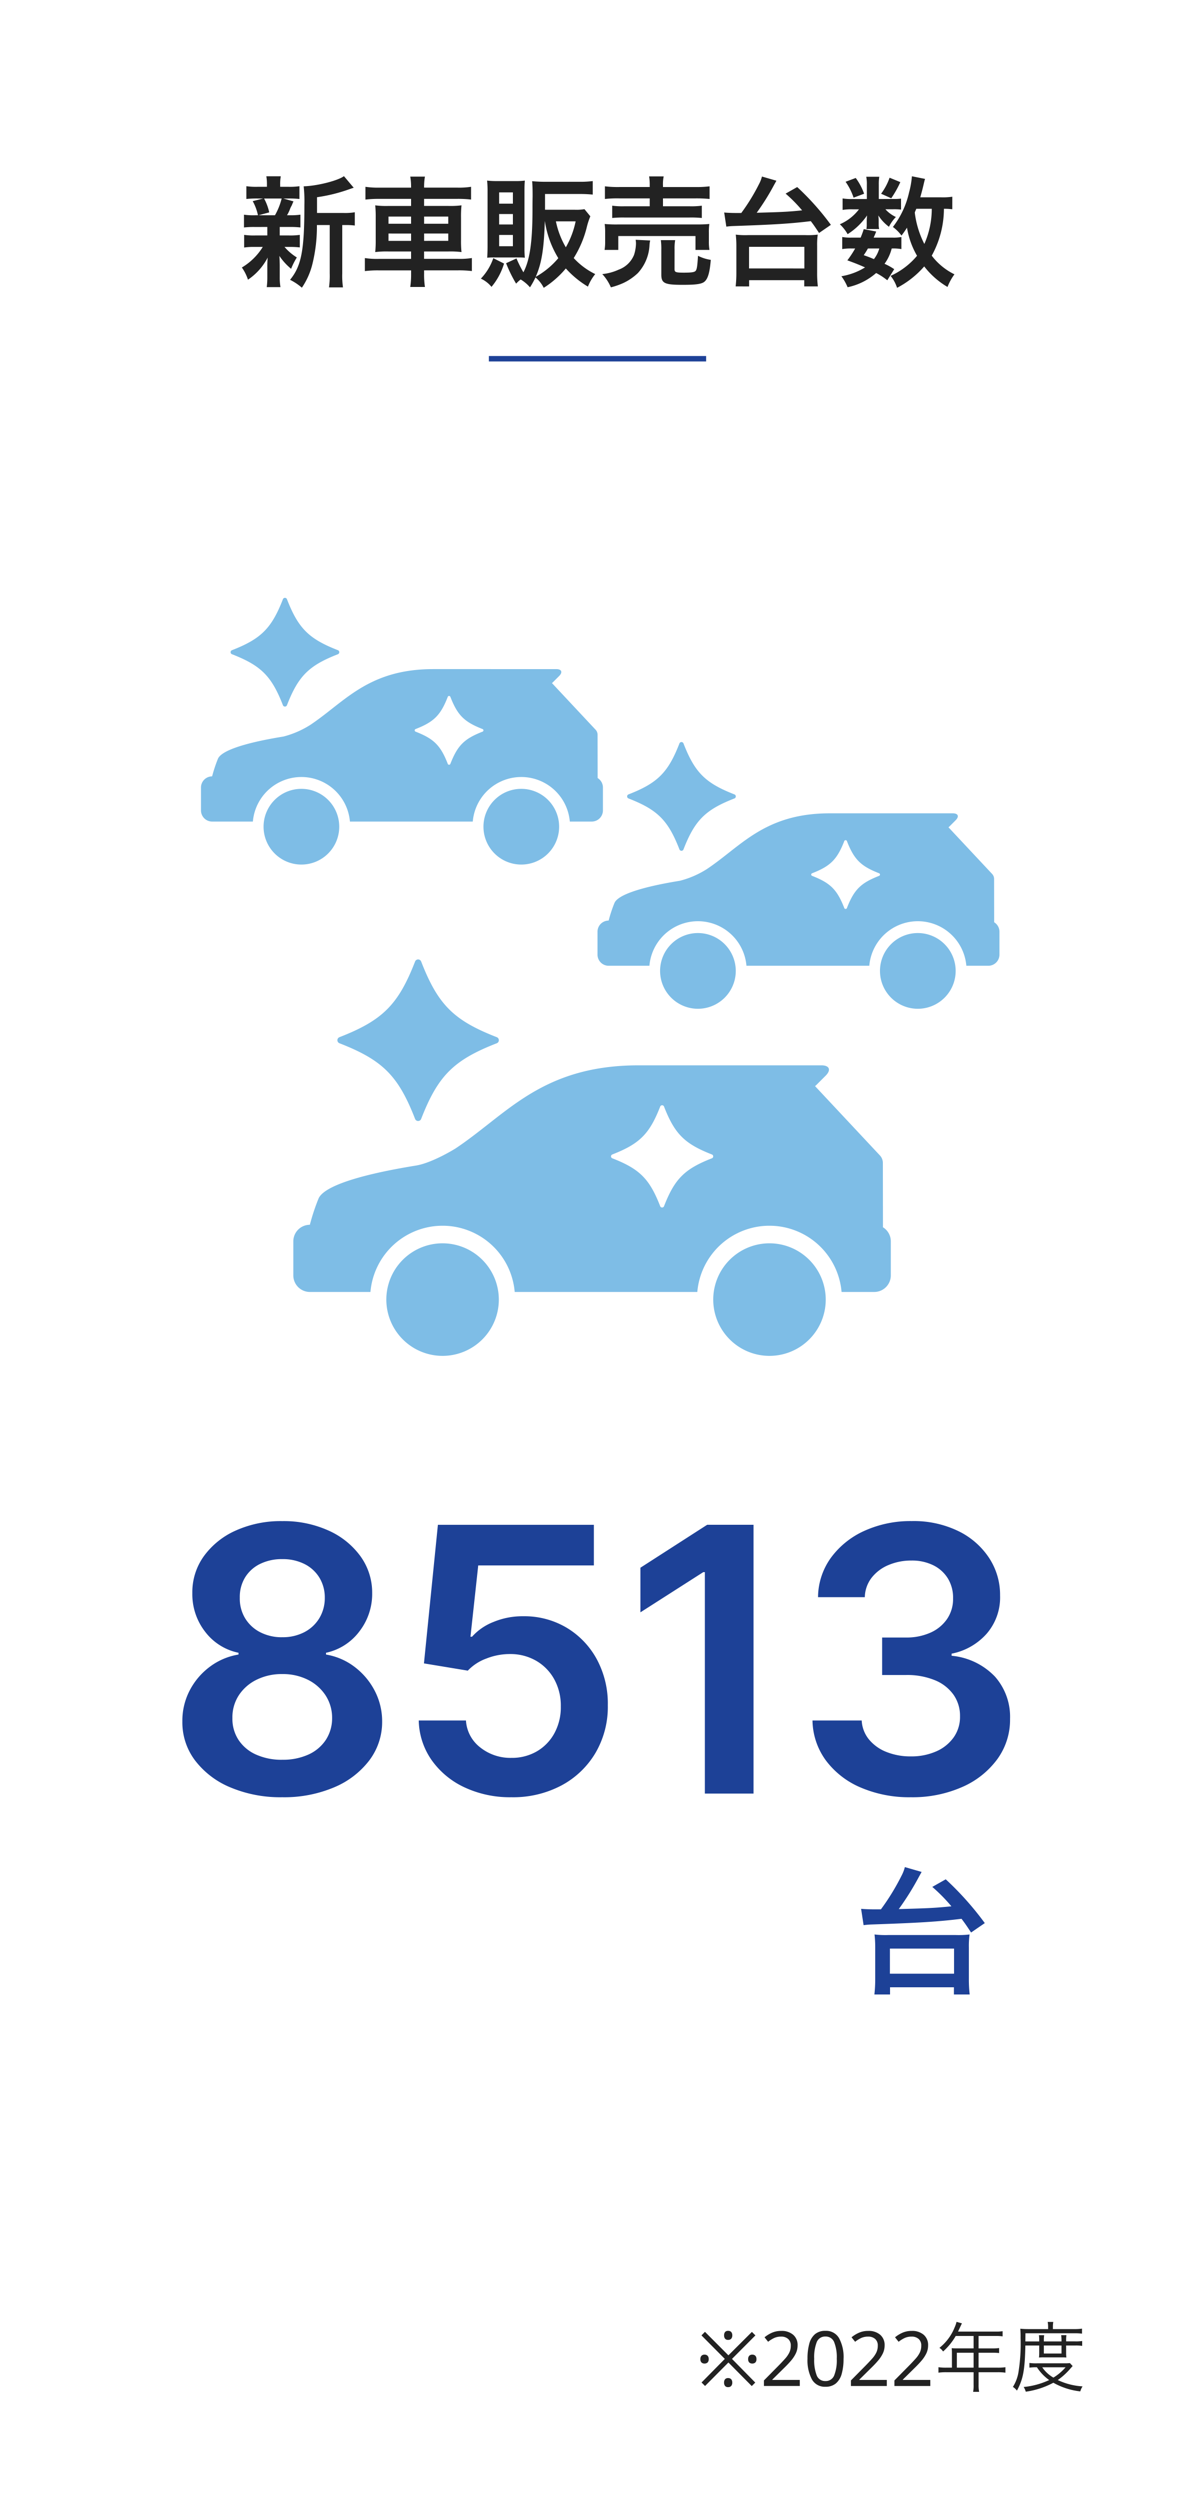 <svg xmlns="http://www.w3.org/2000/svg" width="220" height="460"><path data-name="長方形 78" fill="#fff" d="M0 0h220v460H0z"/><path data-name="パス 1735" d="M58.366 39.186v-2.9a30.222 30.222 0 0 0 6.028-1.5c.4-.132.484-.176.726-.242l-1.8-2.134c-1.122.836-4.928 1.8-7.414 1.87a25.574 25.574 0 0 1 .132 3.432c0 8.338-.55 11.22-2.64 13.772a10.151 10.151 0 0 1 2.178 1.452 13.4 13.4 0 0 0 1.954-4.422 28.708 28.708 0 0 0 .814-7.106H60.7v8.866a15.65 15.65 0 0 1-.132 2.6h2.574a15.179 15.179 0 0 1-.132-2.6v-8.866h.55a12.535 12.535 0 0 1 1.76.088v-2.442a10.881 10.881 0 0 1-2 .132Zm-9.152 2.574v1.562h-2.222a12.1 12.1 0 0 1-2.046-.11v2.332a12.313 12.313 0 0 1 2-.11h1.43a11.326 11.326 0 0 1-3.85 3.784 8.247 8.247 0 0 1 1.124 2.244 11 11 0 0 0 3.63-4.07 18.636 18.636 0 0 0-.066 1.5v2.2a12.824 12.824 0 0 1-.11 1.738h2.53A10.54 10.54 0 0 1 51.5 51v-2.2c0-.11-.022-.792-.022-.858-.022-.572-.022-.572-.044-.858a11.159 11.159 0 0 0 2.158 2.376 13.317 13.317 0 0 1 1.056-2.09 9.649 9.649 0 0 1-2.266-1.936h.814a16.181 16.181 0 0 1 2 .088v-2.31a12.15 12.15 0 0 1-2 .11H51.5V41.76h1.782a16.809 16.809 0 0 1 2.024.088v-2.354a12.121 12.121 0 0 1-2.024.11h-.44a7.909 7.909 0 0 0 .484-.968 4.277 4.277 0 0 1 .374-.814c.2-.484.2-.484.33-.77l-1.87-.528h.9a17.385 17.385 0 0 1 2.068.088v-2.354a12.1 12.1 0 0 1-2.046.11h-1.5v-.33a8.065 8.065 0 0 1 .11-1.606H49.03a8.477 8.477 0 0 1 .11 1.606v.33h-1.672a12.667 12.667 0 0 1-2.112-.11v2.354a17.151 17.151 0 0 1 2.068-.088h1.034l-1.936.484a9.186 9.186 0 0 1 .968 2.6h-.528a11.936 11.936 0 0 1-2.046-.11v2.354a16.181 16.181 0 0 1 2-.088Zm2.64-5.236a12.355 12.355 0 0 1-1.232 3.08h-3.014l1.958-.528a9.741 9.741 0 0 0-.946-2.552Zm23.826-2h-5.852a15.754 15.754 0 0 1-2.552-.154v2.354a20.428 20.428 0 0 1 2.486-.132h5.918v1.3H71.5a15.756 15.756 0 0 1-2.42-.11 21.261 21.261 0 0 1 .088 2.266v4.092a20.811 20.811 0 0 1-.088 2.24 17.151 17.151 0 0 1 2.486-.11h4.114v1.364H69.7a14.6 14.6 0 0 1-2.53-.154v2.4a19.293 19.293 0 0 1 2.574-.132h5.94v.572a15.759 15.759 0 0 1-.158 2.48h2.706a15.216 15.216 0 0 1-.154-2.486v-.572H84.3a19.522 19.522 0 0 1 2.574.132v-2.4a14.1 14.1 0 0 1-2.53.154h-6.27V46.27H82.5a16.8 16.8 0 0 1 2.464.11 19.793 19.793 0 0 1-.088-2.244v-4.114a19.793 19.793 0 0 1 .088-2.244 15.913 15.913 0 0 1-2.442.11h-4.444v-1.3h6.16a20.175 20.175 0 0 1 2.486.132v-2.354a14.388 14.388 0 0 1-2.552.154h-6.094v-.132a10.462 10.462 0 0 1 .154-1.892h-2.706a10.462 10.462 0 0 1 .154 1.892Zm0 5.324v1.32h-4.158v-1.32Zm0 3.124v1.342h-4.158V42.97Zm2.4 1.342V42.97h4.444v1.342Zm0-3.146v-1.32h4.444v1.32Zm29.52-2.686a8.559 8.559 0 0 1-1.782.11h-5.476v-2.9h6.358c.99 0 1.716.044 2.42.11v-2.486a18.7 18.7 0 0 1-2.442.132h-6.226c-.946 0-1.716-.044-2.486-.11.066.748.088 1.584.088 2.508v.308c-.022.968-.022 1.87-.022 2.684-.022 5.762-.506 9.038-1.672 11.262a21.238 21.238 0 0 1-1.276-2.552l-1.914.88a24.951 24.951 0 0 0 1.848 3.762 6.23 6.23 0 0 1 .836-.77 6.837 6.837 0 0 1 1.716 1.45 14.93 14.93 0 0 0 1.012-1.826 5.879 5.879 0 0 1 1.518 1.914 17.473 17.473 0 0 0 4.07-3.564 17.55 17.55 0 0 0 4.07 3.344 8.685 8.685 0 0 1 1.342-2.31 13.215 13.215 0 0 1-3.96-2.948A19.448 19.448 0 0 0 108 41.914a13.805 13.805 0 0 1 .68-2.114Zm-7.28 2.244a18.038 18.038 0 0 0 2.464 6.774 14.959 14.959 0 0 1-4.158 3.434c1.074-2.442 1.518-5.06 1.674-10.208Zm5.654 0a16 16 0 0 1-1.804 4.774 15.458 15.458 0 0 1-1.826-4.774ZM95.04 47.37c.77 0 1.056 0 1.584.044a18.417 18.417 0 0 1-.066-1.87V35.028c0-.924.022-1.254.066-1.8a13.137 13.137 0 0 1-1.848.088H91.63a16.549 16.549 0 0 1-1.958-.088 17.692 17.692 0 0 1 .088 1.98v10.01c0 .77-.022 1.43-.066 2.2a12.118 12.118 0 0 1 1.54-.044ZM91.894 35.4h2.53v2.068h-2.53Zm0 3.982h2.53V41.3h-2.53Zm0 3.85h2.53V45.3h-2.53ZM90.816 47.5a10.246 10.246 0 0 1-2.288 3.764 5.536 5.536 0 0 1 1.958 1.518 12.079 12.079 0 0 0 2.31-4.29Zm28.8-13.09h-5.59a19 19 0 0 1-2.662-.132v2.332a21.024 21.024 0 0 1 2.6-.11h5.65v1.452h-4.686a14.045 14.045 0 0 1-2.222-.11v2.266a19.856 19.856 0 0 1 2.222-.088h12.034a19.3 19.3 0 0 1 2.244.088v-2.266a14.191 14.191 0 0 1-2.244.11h-4.906V36.5h6.006a25.383 25.383 0 0 1 2.574.11v-2.33a18.846 18.846 0 0 1-2.64.132h-5.94v-.264a6.785 6.785 0 0 1 .132-1.694H119.5a9.057 9.057 0 0 1 .11 1.694Zm-5.788 11.574v-2.552h14.212v2.552h2.574a8.618 8.618 0 0 1-.11-1.606v-1.606a9.963 9.963 0 0 1 .088-1.562c-.77.066-1.32.088-2.376.088h-14.542a22.564 22.564 0 0 1-2.354-.088 11.691 11.691 0 0 1 .088 1.628V44.4a8.956 8.956 0 0 1-.108 1.584Zm3.19-1.87a4.194 4.194 0 0 1 .066.7 7.413 7.413 0 0 1-.352 2.068 4.822 4.822 0 0 1-2.838 2.732 9.484 9.484 0 0 1-3.014.814 8.639 8.639 0 0 1 1.584 2.442 13.688 13.688 0 0 0 2.376-.836 10.112 10.112 0 0 0 2.6-1.8 8.162 8.162 0 0 0 2.13-5.042 5.016 5.016 0 0 1 .13-.946Zm7.172 1.786a9.029 9.029 0 0 1 .11-1.72h-2.64a12.4 12.4 0 0 1 .088 1.826v4.51c0 1.606.594 1.892 3.938 1.892 2.53 0 3.564-.154 4.07-.638.594-.55.924-1.738 1.1-3.96a7.583 7.583 0 0 1-2.356-.748c-.11 1.848-.2 2.442-.4 2.728s-.682.374-2.222.374c-1.5 0-1.694-.088-1.694-.66Zm9.526-4.2a11.964 11.964 0 0 1 1.276-.11c7.656-.264 10.494-.44 14.278-.9.55.726.792 1.078 1.518 2.178l2.178-1.5a48.237 48.237 0 0 0-6.2-6.952l-2.134 1.21a26.664 26.664 0 0 1 3.036 3.08c-2.64.264-3.564.308-8.36.44a43.509 43.509 0 0 0 3.168-5.06c.33-.594.33-.594.462-.836l-2.662-.77a6.106 6.106 0 0 1-.55 1.408 36.27 36.27 0 0 1-3.256 5.3h-.97c-.88 0-1.738-.044-2.178-.088Zm4.2 11v-1.15h10.144v1.144h2.508a20.558 20.558 0 0 1-.132-2.508v-4.972a13.61 13.61 0 0 1 .11-2.046 15.227 15.227 0 0 1-2.31.088h-10.494a14.552 14.552 0 0 1-2.288-.088 18.207 18.207 0 0 1 .11 2.046v4.972a21.882 21.882 0 0 1-.132 2.508Zm-.016-7.288h10.182v3.982H137.9Zm37.422-9.218a11.914 11.914 0 0 1-2.068.11h-3.832c.242-.858.44-1.606.572-2.178.176-.748.22-.946.308-1.21l-2.42-.484a15.946 15.946 0 0 1-.528 2.992 16.15 16.15 0 0 1-2.97 6.336 7.72 7.72 0 0 1 1.584 1.584 19.29 19.29 0 0 0 1.012-1.452 15.016 15.016 0 0 0 1.848 5.17 13.657 13.657 0 0 1-3.128 2.75 13.442 13.442 0 0 1-1.738.946 6.8 6.8 0 0 1 1.188 2.2 17.066 17.066 0 0 0 4.998-3.938 15.065 15.065 0 0 0 4.29 3.78 10.088 10.088 0 0 1 1.276-2.328 11.7 11.7 0 0 1-4.18-3.432 17.981 17.981 0 0 0 2.244-8.624 11.24 11.24 0 0 1 1.54.088Zm-3.784 2.222a15.932 15.932 0 0 1-1.368 6.468 17.3 17.3 0 0 1-1.76-5.784c.11-.286.11-.286.286-.682Zm-6.912 11.11a11.385 11.385 0 0 0-1.782-.99 8.17 8.17 0 0 0 1.32-2.816 8.691 8.691 0 0 1 1.782.11v-2.222a7.779 7.779 0 0 1-1.628.11h-3.476c.176-.418.264-.572.462-1.122l-2.288-.44a15.919 15.919 0 0 1-.572 1.562h-1.65a9.143 9.143 0 0 1-1.738-.11v2.222a9.429 9.429 0 0 1 1.738-.11h.638A18.4 18.4 0 0 1 156 47.9c1.562.572 2.156.814 3.256 1.3a12.031 12.031 0 0 1-4.356 1.624 9.609 9.609 0 0 1 1.144 2.024 11.539 11.539 0 0 0 5.256-2.618 11.722 11.722 0 0 1 2.05 1.342Zm-2.75-3.806a5.674 5.674 0 0 1-.99 1.958c-.66-.286-.946-.4-1.87-.726.4-.594.462-.7.77-1.232Zm-.088-9.108v-2.64a8.644 8.644 0 0 1 .088-1.452h-2.4a7.031 7.031 0 0 1 .11 1.5v2.6h-2.616a10.469 10.469 0 0 1-1.848-.11v2.112a10.347 10.347 0 0 1 1.826-.11h1.188a8.793 8.793 0 0 1-3.52 2.75 7.483 7.483 0 0 1 1.43 1.826 12.5 12.5 0 0 0 3.586-3.454 9.79 9.79 0 0 0-.066.946v.836a4.051 4.051 0 0 1-.066.726h2.354a3.3 3.3 0 0 1-.088-.814v-.792c0-.176-.022-.44-.066-.9a7.972 7.972 0 0 0 1.958 2.09 7.075 7.075 0 0 1 1.276-1.8A5.954 5.954 0 0 1 163 38.5h1.474a10.592 10.592 0 0 1 1.408.066v-2.024a10.145 10.145 0 0 1-1.408.066Zm-6.116-3.168a11.41 11.41 0 0 1 1.474 2.926l1.936-.726a10.973 10.973 0 0 0-1.54-2.9Zm8.1-.748a10.876 10.876 0 0 1-1.562 2.948l1.87.836a18.944 18.944 0 0 0 1.672-2.97Z" fill="#222"/><path data-name="パス 1732" d="M51.965 330.676a23.732 23.732 0 0 1-9.541-1.809 15.733 15.733 0 0 1-6.513-4.96 11.59 11.59 0 0 1-2.338-7.16 12.051 12.051 0 0 1 1.352-5.725 12.7 12.7 0 0 1 3.721-4.366 11.986 11.986 0 0 1 5.262-2.234v-.328a10.329 10.329 0 0 1-6.167-3.9 11.23 11.23 0 0 1-2.333-7.073 11.329 11.329 0 0 1 2.13-6.81 14.529 14.529 0 0 1 5.89-4.718 20.2 20.2 0 0 1 8.536-1.724 20.026 20.026 0 0 1 8.5 1.729 14.631 14.631 0 0 1 5.89 4.723 11.44 11.44 0 0 1 2.166 6.8 11.294 11.294 0 0 1-2.383 7.079 10.406 10.406 0 0 1-6.117 3.895v.328a11.82 11.82 0 0 1 5.216 2.234 13 13 0 0 1 3.719 4.366 12.159 12.159 0 0 1 1.4 5.725 11.711 11.711 0 0 1-2.374 7.16 15.8 15.8 0 0 1-6.506 4.96 23.588 23.588 0 0 1-9.51 1.808Zm0-6.9a11.289 11.289 0 0 0 4.829-.961 7.544 7.544 0 0 0 3.192-2.695 7.224 7.224 0 0 0 1.154-4.013 7.531 7.531 0 0 0-1.212-4.187 8.3 8.3 0 0 0-3.257-2.864 10.274 10.274 0 0 0-4.706-1.043 10.406 10.406 0 0 0-4.731 1.043 8.215 8.215 0 0 0-3.27 2.864 7.391 7.391 0 0 0-1.176 4.187 7.061 7.061 0 0 0 1.118 4.009 7.519 7.519 0 0 0 3.2 2.695 11.383 11.383 0 0 0 4.859.968Zm0-22.544a8.592 8.592 0 0 0 4.035-.914 6.968 6.968 0 0 0 2.77-2.555 7.17 7.17 0 0 0 1.024-3.791 7 7 0 0 0-1.009-3.726 6.776 6.776 0 0 0-2.748-2.492 8.857 8.857 0 0 0-4.066-.891 9.024 9.024 0 0 0-4.105.891 6.648 6.648 0 0 0-2.753 2.492 6.9 6.9 0 0 0-.966 3.726 7 7 0 0 0 .987 3.786 6.941 6.941 0 0 0 2.766 2.555 8.672 8.672 0 0 0 4.065.922Zm42.183 29.444a19.766 19.766 0 0 1-8.635-1.821 15.28 15.28 0 0 1-6.047-5.008 13.147 13.147 0 0 1-2.376-7.293h8.693a6.766 6.766 0 0 0 2.63 4.957 8.892 8.892 0 0 0 5.735 1.92 9.106 9.106 0 0 0 4.7-1.207 8.6 8.6 0 0 0 3.231-3.354 9.968 9.968 0 0 0 1.166-4.9 10.022 10.022 0 0 0-1.2-4.982 8.861 8.861 0 0 0-3.311-3.407 9.454 9.454 0 0 0-4.825-1.251 11.739 11.739 0 0 0-4.366.824 8.875 8.875 0 0 0-3.419 2.229l-8.075-1.333 2.569-25.5h28.714v7.476H88.043l-1.429 13.113h.29a10.269 10.269 0 0 1 3.896-2.695 13.925 13.925 0 0 1 5.515-1.072 15.251 15.251 0 0 1 8.015 2.118 15.184 15.184 0 0 1 5.55 5.81 17.176 17.176 0 0 1 2.02 8.453 16.772 16.772 0 0 1-2.248 8.729 16.051 16.051 0 0 1-6.261 6.008 18.986 18.986 0 0 1-9.243 2.186Zm44.579-50.131V330h-8.964v-40.742h-.29l-11.573 7.399v-8.21l12.286-7.9Zm28.973 50.131a22.664 22.664 0 0 1-9.256-1.792 15.566 15.566 0 0 1-6.394-4.972 12.74 12.74 0 0 1-2.47-7.358h9.061a5.965 5.965 0 0 0 1.338 3.489 7.9 7.9 0 0 0 3.216 2.3 11.8 11.8 0 0 0 4.487.816 11.243 11.243 0 0 0 4.7-.932 7.69 7.69 0 0 0 3.207-2.593 6.484 6.484 0 0 0 1.15-3.835 6.744 6.744 0 0 0-1.174-3.953 7.789 7.789 0 0 0-3.414-2.688 13.389 13.389 0 0 0-5.361-.971h-4.39v-6.9h4.385a10.722 10.722 0 0 0 4.523-.9 7.274 7.274 0 0 0 3.057-2.521 6.515 6.515 0 0 0 1.094-3.786 6.773 6.773 0 0 0-.946-3.646A6.524 6.524 0 0 0 171.83 288a8.835 8.835 0 0 0-4.04-.874 10.64 10.64 0 0 0-4.2.819 7.657 7.657 0 0 0-3.113 2.333 6.062 6.062 0 0 0-1.265 3.591H150.6a12.539 12.539 0 0 1 2.405-7.3 15.505 15.505 0 0 1 6.175-4.929 20.523 20.523 0 0 1 8.671-1.777 18.806 18.806 0 0 1 8.6 1.852 14.2 14.2 0 0 1 5.665 4.962 12.361 12.361 0 0 1 2 6.882 10.2 10.2 0 0 1-2.446 7 11.594 11.594 0 0 1-6.479 3.7v.386a12.611 12.611 0 0 1 7.993 3.847 11.157 11.157 0 0 1 2.768 7.763 12.3 12.3 0 0 1-2.35 7.421 15.854 15.854 0 0 1-6.479 5.126 22.641 22.641 0 0 1-9.423 1.874Z" fill="#1d4197"/><path data-name="パス 1733" d="M158.989 354.214a13.868 13.868 0 0 1 1.479-.128c8.874-.306 12.163-.51 16.549-1.045.638.842.918 1.25 1.759 2.524l2.524-1.734a55.912 55.912 0 0 0-7.191-8.058l-2.474 1.4a30.906 30.906 0 0 1 3.519 3.57c-3.06.306-4.131.357-9.69.51a50.431 50.431 0 0 0 3.672-5.865c.382-.689.382-.689.535-.969l-3.086-.893a7.078 7.078 0 0 1-.637 1.632 42.04 42.04 0 0 1-3.774 6.146h-1.12c-1.02 0-2.014-.051-2.524-.1Zm4.87 12.75v-1.327h11.756v1.327h2.907a23.829 23.829 0 0 1-.153-2.907v-5.764a15.775 15.775 0 0 1 .131-2.371 17.649 17.649 0 0 1-2.677.1h-12.167a16.867 16.867 0 0 1-2.656-.1 21.1 21.1 0 0 1 .128 2.372v5.762a25.363 25.363 0 0 1-.153 2.907Zm-.025-8.441h11.807v4.616h-11.807Z" fill="#1d4197"/><g data-name="グループ 546" fill="#7ebde6"><g data-name="グループ 479"><path data-name="パス 1443" d="M91.456 191.949c-7.947 3.094-10.827 5.973-13.92 13.92a.6.6 0 0 1-1.119 0c-3.094-7.947-5.973-10.826-13.92-13.92a.6.6 0 0 1 0-1.119c7.947-3.094 10.827-5.973 13.92-13.92a.6.6 0 0 1 1.119 0c3.094 7.947 5.973 10.827 13.92 13.92a.6.6 0 0 1 0 1.119Z"/><path data-name="パス 1444" d="M81.483 228.756a10.356 10.356 0 1 0 10.352 10.356 10.367 10.367 0 0 0-10.352-10.356Z"/><path data-name="パス 1445" d="M141.663 228.756a10.356 10.356 0 1 0 10.356 10.356 10.368 10.368 0 0 0-10.356-10.356Z"/><path data-name="パス 1446" d="m162.555 225.806-.019-11.837a2.02 2.02 0 0 0-.552-1.388l-11.934-12.747a3.064 3.064 0 0 0 .269-.236l1.694-1.694c1.042-1.042.689-1.894-.785-1.894h-33.674c-13.894 0-20.891 5.5-27.659 10.813-1.915 1.5-3.9 3.06-6 4.461-.305.2-4.411 2.7-7.315 3.167-11.782 1.913-17.151 4.1-17.953 6.109a38.5 38.5 0 0 0-1.582 4.786h-.007A3.05 3.05 0 0 0 54 228.39v6.279a3.05 3.05 0 0 0 3.041 3.041H68.2a13.328 13.328 0 0 1 26.558 0h33.618a13.328 13.328 0 0 1 26.558 0h6.02a3.05 3.05 0 0 0 3.046-3.043v-6.277a3.044 3.044 0 0 0-1.445-2.584Zm-31.495-12.689c-5.03 1.958-6.853 3.781-8.811 8.811a.38.38 0 0 1-.708 0c-1.958-5.03-3.781-6.853-8.811-8.811a.38.38 0 0 1 0-.708c5.03-1.958 6.853-3.781 8.811-8.811a.38.38 0 0 1 .708 0c1.958 5.03 3.781 6.853 8.811 8.811a.38.38 0 0 1 0 .708Z"/></g><g data-name="グループ 483"><path data-name="パス 1443" d="M62.198 120.377c-5.346 2.081-7.283 4.018-9.364 9.364a.4.4 0 0 1-.753 0c-2.081-5.346-4.018-7.283-9.364-9.364a.4.4 0 0 1 0-.753c5.346-2.081 7.283-4.018 9.364-9.364a.4.4 0 0 1 .753 0c2.081 5.346 4.018 7.283 9.364 9.364a.4.4 0 0 1 0 .753Z"/><path data-name="パス 1444" d="M55.489 145.138a6.967 6.967 0 1 0 6.967 6.967 6.974 6.974 0 0 0-6.967-6.967Z"/><path data-name="パス 1445" d="M95.971 145.138a6.967 6.967 0 1 0 6.967 6.967 6.975 6.975 0 0 0-6.967-6.967Z"/><path data-name="パス 1446" d="m110.028 143.153-.013-7.963a1.359 1.359 0 0 0-.372-.934l-8.028-8.575a2.06 2.06 0 0 0 .181-.158l1.14-1.14c.7-.7.463-1.274-.528-1.274H79.755c-9.347 0-14.054 3.7-18.607 7.274-1.288 1.012-2.621 2.059-4.035 3a17.225 17.225 0 0 1-4.921 2.131c-7.926 1.287-11.538 2.761-12.077 4.11a25.9 25.9 0 0 0-1.064 3.22A2.052 2.052 0 0 0 37 144.889v4.224a2.052 2.052 0 0 0 2.046 2.046h7.51a8.966 8.966 0 0 1 17.866 0h22.616a8.966 8.966 0 0 1 17.866 0h4.05a2.052 2.052 0 0 0 2.046-2.045v-4.225a2.048 2.048 0 0 0-.972-1.736Zm-21.187-8.536c-3.384 1.317-4.61 2.543-5.928 5.927a.256.256 0 0 1-.477 0c-1.317-3.384-2.544-4.61-5.928-5.927a.256.256 0 0 1 0-.477c3.384-1.317 4.61-2.544 5.928-5.928a.256.256 0 0 1 .477 0c1.317 3.384 2.544 4.61 5.928 5.928a.256.256 0 0 1 0 .477Z"/></g><g data-name="グループ 484"><path data-name="パス 1443" d="M135.198 146.91c-5.346 2.081-7.283 4.018-9.364 9.364a.4.4 0 0 1-.753 0c-2.081-5.346-4.018-7.283-9.364-9.364a.4.4 0 0 1 0-.753c5.346-2.081 7.283-4.018 9.364-9.364a.4.4 0 0 1 .753 0c2.081 5.346 4.018 7.283 9.364 9.364a.4.4 0 0 1 0 .753Z"/><path data-name="パス 1444" d="M128.489 171.671a6.967 6.967 0 1 0 6.967 6.967 6.974 6.974 0 0 0-6.967-6.967Z"/><path data-name="パス 1445" d="M168.971 171.671a6.967 6.967 0 1 0 6.967 6.967 6.975 6.975 0 0 0-6.967-6.967Z"/><path data-name="パス 1446" d="m183.028 169.686-.013-7.963a1.359 1.359 0 0 0-.372-.934l-8.028-8.575a2.06 2.06 0 0 0 .181-.158l1.14-1.14c.7-.7.463-1.274-.528-1.274h-22.653c-9.347 0-14.054 3.7-18.607 7.274-1.288 1.012-2.621 2.059-4.035 3a17.225 17.225 0 0 1-4.921 2.131c-7.926 1.287-11.538 2.761-12.077 4.11a25.9 25.9 0 0 0-1.064 3.22 2.052 2.052 0 0 0-2.051 2.045v4.224a2.052 2.052 0 0 0 2.046 2.046h7.51a8.966 8.966 0 0 1 17.866 0h22.616a8.966 8.966 0 0 1 17.866 0h4.05a2.052 2.052 0 0 0 2.046-2.045v-4.225a2.048 2.048 0 0 0-.972-1.736Zm-21.187-8.536c-3.384 1.317-4.61 2.543-5.928 5.927a.256.256 0 0 1-.477 0c-1.317-3.384-2.544-4.61-5.928-5.927a.256.256 0 0 1 0-.477c3.384-1.317 4.61-2.544 5.928-5.928a.256.256 0 0 1 .477 0c1.317 3.384 2.544 4.61 5.928 5.928a.256.256 0 0 1 0 .477Z"/></g></g><path data-name="パス 1509" d="M90 66.003h40" fill="none" stroke="#1d4197"/><path data-name="パス 1734" d="M134.046 430.516a.676.676 0 0 1-.567-.224.977.977 0 0 1-.175-.616.952.952 0 0 1 .175-.6.676.676 0 0 1 .567-.224.718.718 0 0 1 .581.224.9.9 0 0 1 .189.6.926.926 0 0 1-.189.616.718.718 0 0 1-.581.224ZM129.8 439l-.644-.644 4.284-4.34-4.3-4.326.644-.658 4.316 4.326 4.326-4.312.644.644-4.31 4.326 4.284 4.354-.644.644-4.3-4.34Zm-.1-4.13a.785.785 0 0 1-.546-.189.8.8 0 0 1-.21-.623.827.827 0 0 1 .21-.63.768.768 0 0 1 .546-.2.788.788 0 0 1 .56.2.827.827 0 0 1 .21.63.8.8 0 0 1-.21.623.806.806 0 0 1-.554.189Zm8.792 0a.785.785 0 0 1-.546-.189.8.8 0 0 1-.21-.623.827.827 0 0 1 .21-.63.768.768 0 0 1 .546-.2.788.788 0 0 1 .56.2.827.827 0 0 1 .21.63.8.8 0 0 1-.21.623.806.806 0 0 1-.552.189Zm-4.446 4.34a.676.676 0 0 1-.567-.224.977.977 0 0 1-.179-.616.952.952 0 0 1 .175-.6.676.676 0 0 1 .567-.224.718.718 0 0 1 .581.224.9.9 0 0 1 .189.6.926.926 0 0 1-.189.616.718.718 0 0 1-.577.224Zm13.2-.21h-6.606v-1.022l2.618-2.646q.742-.756 1.267-1.344a4.93 4.93 0 0 0 .791-1.148 2.867 2.867 0 0 0 .266-1.246 1.572 1.572 0 0 0-.49-1.253 1.869 1.869 0 0 0-1.274-.427 3.049 3.049 0 0 0-1.288.252 5.768 5.768 0 0 0-1.12.7l-.658-.826a5.829 5.829 0 0 1 1.348-.833 4.138 4.138 0 0 1 1.715-.343 3.233 3.233 0 0 1 2.212.714 2.458 2.458 0 0 1 .812 1.946 3.417 3.417 0 0 1-.322 1.47 6.088 6.088 0 0 1-.9 1.358q-.574.672-1.344 1.414l-2.086 2.058v.056h5.054Zm8.05-5.012a9.964 9.964 0 0 1-.336 2.772 3.516 3.516 0 0 1-1.069 1.764 2.9 2.9 0 0 1-1.925.616 2.7 2.7 0 0 1-2.5-1.365 7.477 7.477 0 0 1-.805-3.787 10.165 10.165 0 0 1 .329-2.772 3.457 3.457 0 0 1 1.057-1.757 2.891 2.891 0 0 1 1.918-.609 2.74 2.74 0 0 1 2.507 1.35 7.274 7.274 0 0 1 .828 3.788Zm-5.4 0a7.73 7.73 0 0 0 .469 3.08 1.634 1.634 0 0 0 1.6 1.022 1.652 1.652 0 0 0 1.6-1.015 7.521 7.521 0 0 0 .483-3.087 7.483 7.483 0 0 0-.483-3.066 1.651 1.651 0 0 0-1.6-1.022 1.634 1.634 0 0 0-1.6 1.022 7.684 7.684 0 0 0-.471 3.066ZM163.264 439h-6.608v-1.022l2.618-2.646q.742-.756 1.267-1.344a4.93 4.93 0 0 0 .791-1.148 2.867 2.867 0 0 0 .268-1.246 1.572 1.572 0 0 0-.49-1.253 1.869 1.869 0 0 0-1.274-.427 3.049 3.049 0 0 0-1.288.252 5.768 5.768 0 0 0-1.12.7l-.658-.826a5.829 5.829 0 0 1 1.351-.833 4.138 4.138 0 0 1 1.715-.343 3.233 3.233 0 0 1 2.212.714 2.458 2.458 0 0 1 .812 1.946 3.417 3.417 0 0 1-.322 1.47 6.088 6.088 0 0 1-.9 1.358q-.574.672-1.344 1.414l-2.084 2.058v.056h5.054Zm8.008 0h-6.608v-1.022l2.618-2.646q.742-.756 1.267-1.344a4.93 4.93 0 0 0 .791-1.148 2.867 2.867 0 0 0 .266-1.246 1.572 1.572 0 0 0-.49-1.253 1.869 1.869 0 0 0-1.274-.427 3.049 3.049 0 0 0-1.288.252 5.768 5.768 0 0 0-1.12.7l-.658-.826a5.829 5.829 0 0 1 1.351-.833 4.138 4.138 0 0 1 1.715-.343 3.233 3.233 0 0 1 2.212.714 2.458 2.458 0 0 1 .812 1.946 3.417 3.417 0 0 1-.322 1.47 6.088 6.088 0 0 1-.9 1.358q-.574.672-1.344 1.414l-2.086 2.058v.056h5.054Zm3.976-3.374h-1.064a9.681 9.681 0 0 1-1.414-.084v1.008a10.09 10.09 0 0 1 1.414-.084h5.054v2.31a6.232 6.232 0 0 1-.084 1.3h1.106a6.384 6.384 0 0 1-.1-1.3v-2.31h3.528a10.09 10.09 0 0 1 1.412.084v-1.008a9.419 9.419 0 0 1-1.414.084h-3.528v-2.744h2.548a10.13 10.13 0 0 1 1.232.056v-.924a7.564 7.564 0 0 1-1.246.07h-2.534V429.8h3.164a7.647 7.647 0 0 1 1.26.07v-.952a7.343 7.343 0 0 1-1.26.07h-6.944l.532-1.134c.084-.168.126-.266.182-.378l-.994-.28a5.542 5.542 0 0 1-.35 1.022 9.123 9.123 0 0 1-2.8 3.766 2.2 2.2 0 0 1 .672.672 11.517 11.517 0 0 0 2.328-2.856h3.29v2.282H176.2c-.392 0-.7-.014-.994-.042a7.76 7.76 0 0 1 .042.826Zm.91 0v-2.744h3.08v2.744Zm15.162-4.074v1.372a8.23 8.23 0 0 1-.042.84 8.257 8.257 0 0 1 1.008-.028h3.122a7.408 7.408 0 0 1 .91.028 7.473 7.473 0 0 1-.042-.84v-1.372h1.68a7.327 7.327 0 0 1 1.274.07v-.9a7.327 7.327 0 0 1-1.274.07h-1.68v-.21a5.579 5.579 0 0 1 .056-.938h-.966a8.387 8.387 0 0 1 .056.924v.232h-3.248v-.238a6.105 6.105 0 0 1 .056-.91h-.966a5.717 5.717 0 0 1 .056.924v.224h-2.548l.014-1.5h8.96a10.373 10.373 0 0 1 1.454.068v-.924a9.825 9.825 0 0 1-1.526.084h-3.834v-.406a5.343 5.343 0 0 1 .07-.91h-1.036a4.574 4.574 0 0 1 .084.91v.406h-3.682c-.546 0-.994-.028-1.442-.07a16.015 16.015 0 0 1 .056 1.708 33.038 33.038 0 0 1-.42 6.468 7.423 7.423 0 0 1-.994 2.534 2.831 2.831 0 0 1 .742.686c1.148-2.114 1.456-3.766 1.554-8.3Zm.854 0h3.248v1.47h-3.248Zm4.8 3.234a8.7 8.7 0 0 1-.966.042h-5.08a8.406 8.406 0 0 1-1.414-.07v.868a8.753 8.753 0 0 1 1.386-.07 8.626 8.626 0 0 0 2.254 2.352 14.243 14.243 0 0 1-4.704 1.274 2.786 2.786 0 0 1 .392.868 15.165 15.165 0 0 0 5.082-1.65 13 13 0 0 0 4.956 1.594 3.464 3.464 0 0 1 .42-.924 12.394 12.394 0 0 1-4.564-1.162 12.644 12.644 0 0 0 2.264-2.044c.238-.28.308-.35.476-.532Zm-.8.77a9.33 9.33 0 0 1-2.24 1.9 6.189 6.189 0 0 1-2.058-1.9Z" fill="#222"/></svg>